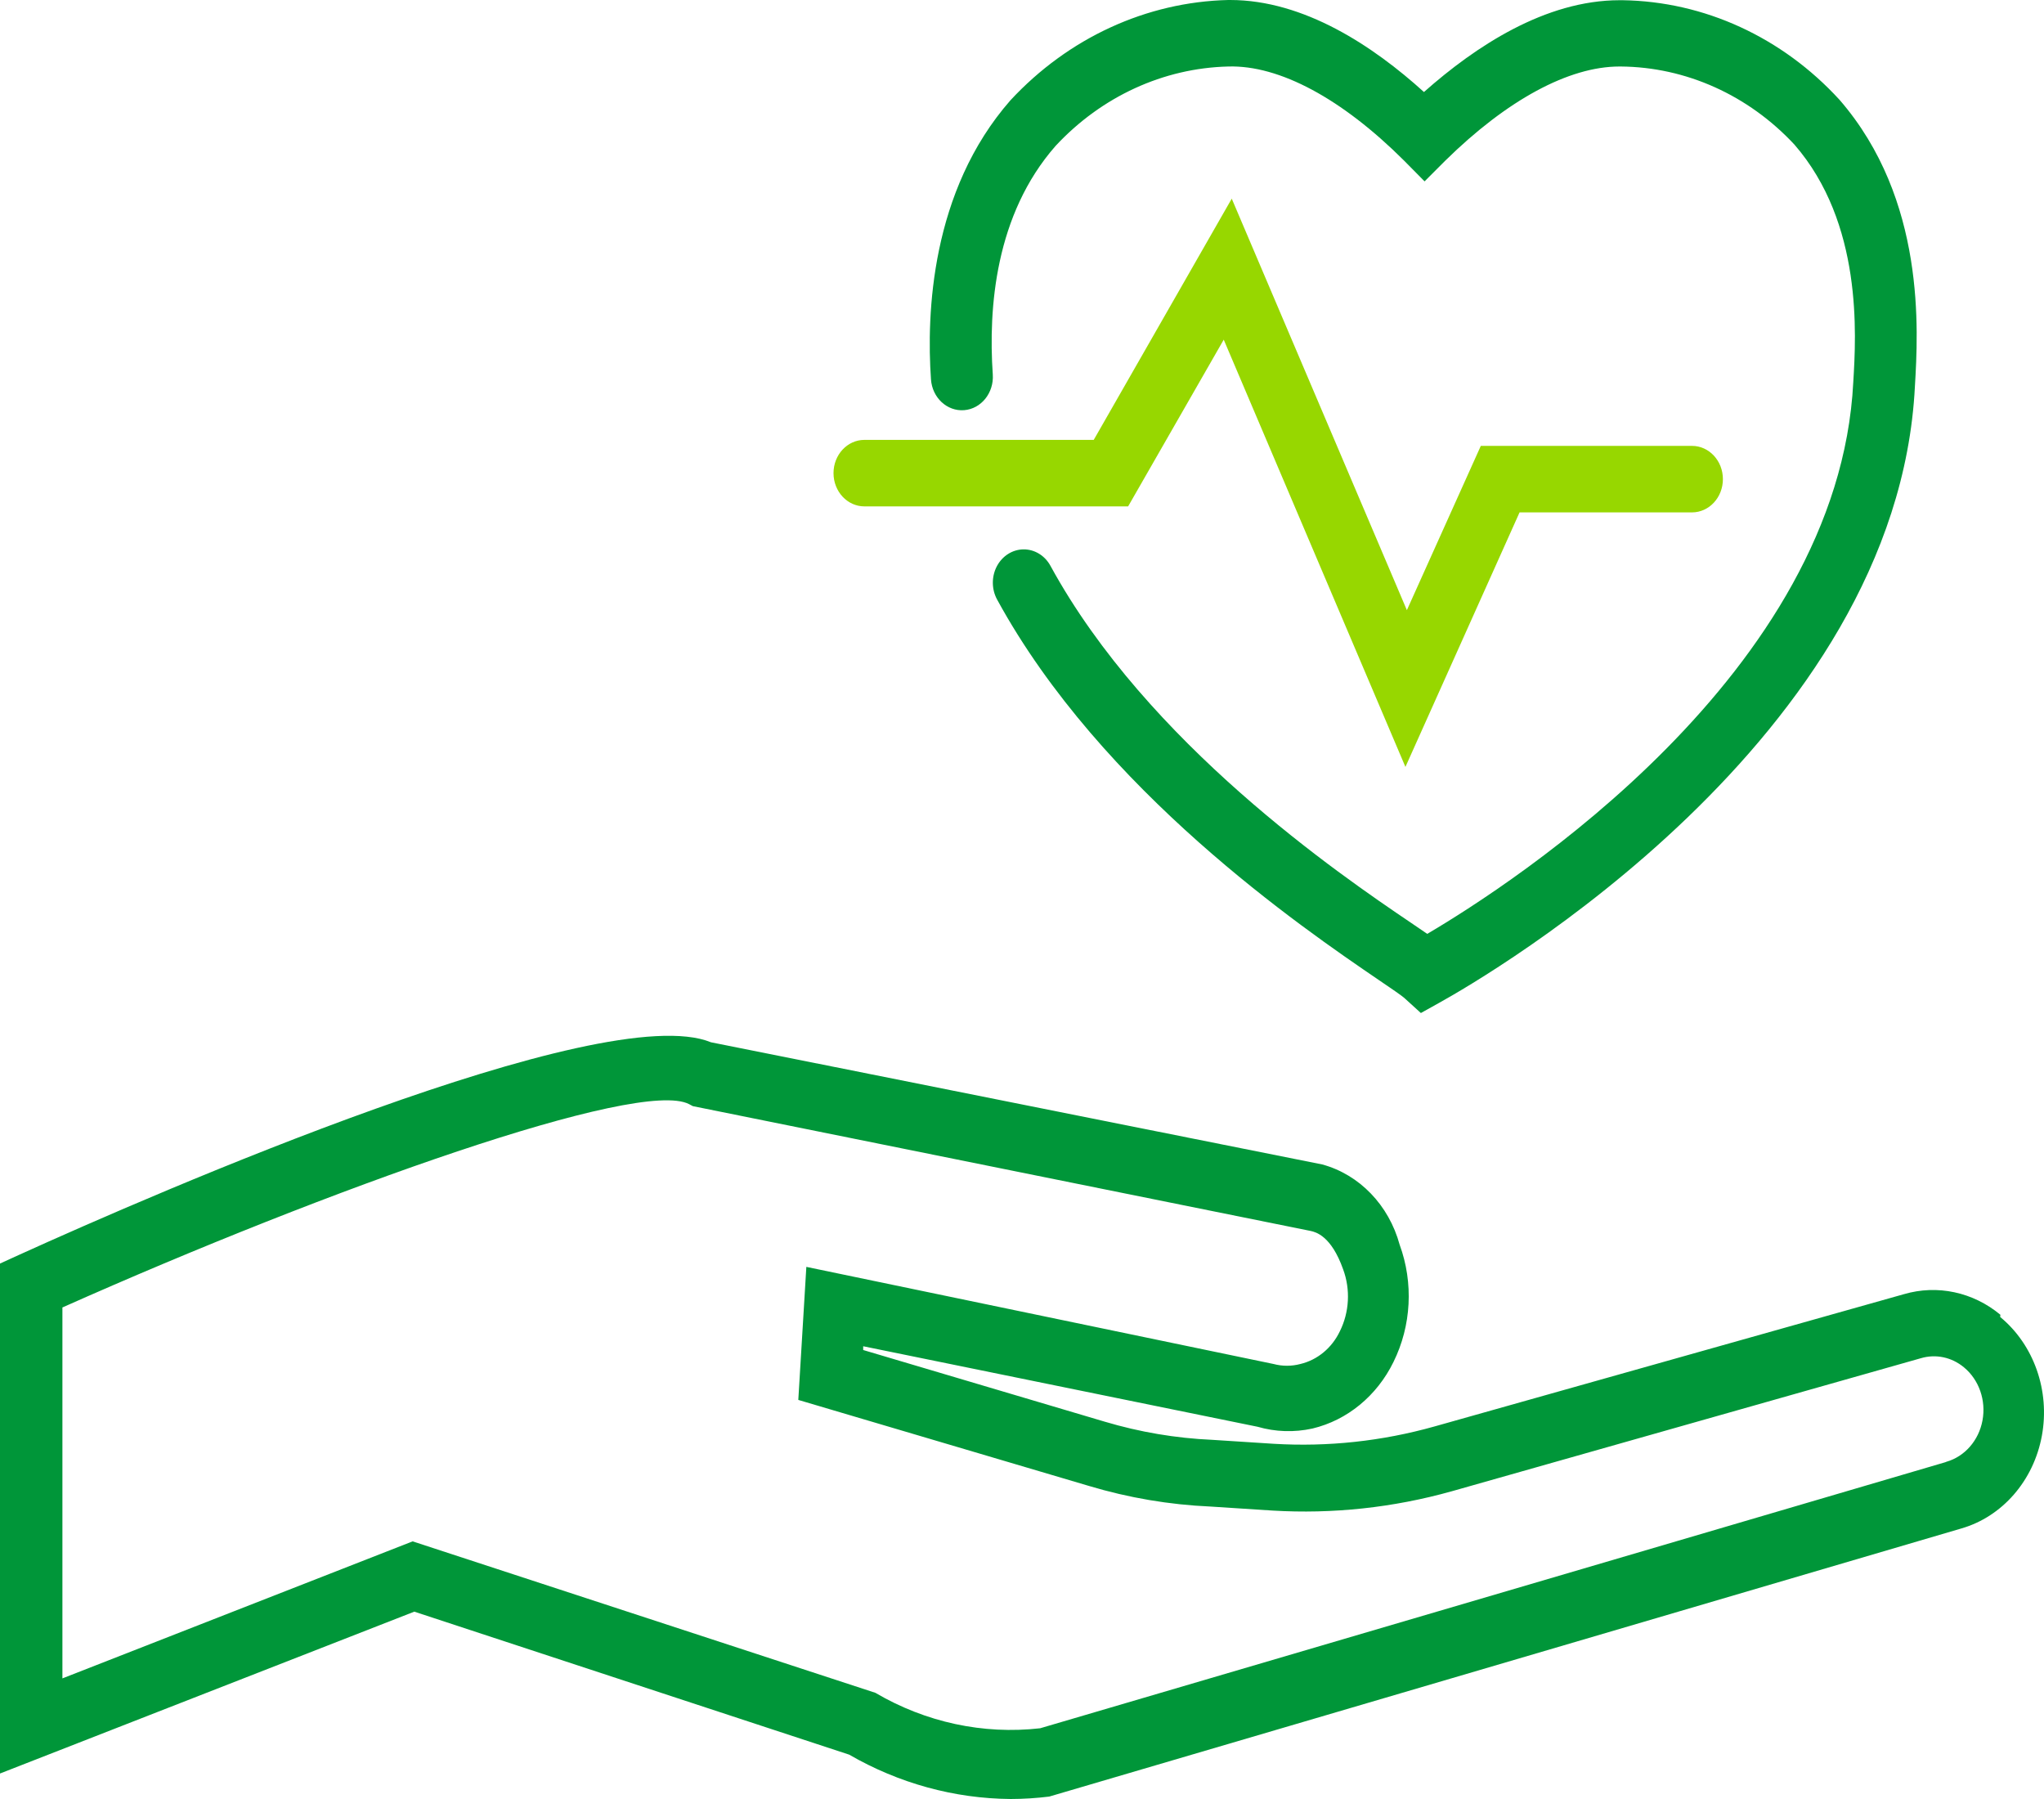 <?xml version="1.0" standalone="no"?><!-- Generator: Gravit.io --><svg xmlns="http://www.w3.org/2000/svg" xmlns:xlink="http://www.w3.org/1999/xlink" style="isolation:isolate" viewBox="0 0 75 66" width="75" height="66"><defs><clipPath id="_clipPath_XmgbjHLT5Dpf62nzRnDllPZ7aTdrI06B"><rect width="75" height="66"/></clipPath></defs><g clip-path="url(#_clipPath_XmgbjHLT5Dpf62nzRnDllPZ7aTdrI06B)"><path d=" M 44.902 12.461 L 51.569 28.136 L 55.757 18.798 L 62.084 18.798 C 62.71 18.798 63.218 18.252 63.218 17.578 C 63.218 16.904 62.71 16.358 62.084 16.358 L 54.335 16.358 L 51.622 22.385 L 45.196 7.288 L 40.132 16.138 L 31.718 16.138 C 31.092 16.138 30.584 16.684 30.584 17.358 C 30.584 18.032 31.092 18.578 31.718 18.578 L 41.394 18.578 L 44.902 12.461 Z " fill="rgb(151,215,0)"/><path d=" M 73.4 48.235 C 72.396 47.401 71.086 47.121 69.862 47.479 L 52.627 52.335 C 50.709 52.873 48.725 53.087 46.746 52.969 L 44.478 52.823 C 43.144 52.764 41.819 52.54 40.532 52.156 L 31.673 49.528 L 31.673 49.39 L 46.141 52.343 C 46.8 52.534 47.491 52.556 48.16 52.408 C 49.435 52.103 50.521 51.211 51.13 49.968 C 51.788 48.638 51.871 47.066 51.357 45.665 C 50.961 44.211 49.88 43.091 48.515 42.72 L 26.087 38.238 C 22.118 36.612 5.677 43.778 0.695 46.039 L 0 46.356 L 0 65.065 L 15.202 59.127 L 31.159 64.373 C 32.982 65.426 35.016 65.984 37.085 66 C 37.558 65.999 38.03 65.969 38.499 65.911 L 71.963 56.076 C 73.471 55.642 74.618 54.323 74.922 52.675 C 75.225 51.027 74.632 49.337 73.392 48.316 L 73.4 48.235 Z  M 71.381 53.644 L 38.166 63.405 C 36.075 63.642 33.965 63.188 32.119 62.104 L 15.141 56.548 L 2.29 61.575 L 2.29 47.967 C 12.117 43.591 23.456 39.556 25.285 40.508 L 25.422 40.581 L 48.092 45.16 C 48.273 45.201 48.847 45.331 49.286 46.576 C 49.556 47.312 49.511 48.139 49.165 48.837 C 48.873 49.452 48.34 49.893 47.714 50.041 C 47.391 50.127 47.054 50.127 46.731 50.041 L 29.587 46.478 L 29.292 51.359 L 39.958 54.515 C 41.412 54.951 42.909 55.205 44.418 55.271 L 46.686 55.418 C 48.901 55.551 51.122 55.312 53.27 54.71 L 70.482 49.829 C 71.028 49.667 71.613 49.79 72.062 50.163 C 72.615 50.619 72.88 51.375 72.743 52.111 C 72.607 52.847 72.093 53.435 71.419 53.628 L 71.381 53.644 Z " fill="rgb(0,150,57)"/><path d=" M 50.579 35.945 C 51.009 36.237 51.455 36.538 51.554 36.636 L 52.136 37.165 L 52.809 36.79 C 54.524 35.839 69.613 27.111 70.263 14.178 C 70.384 12.128 70.671 7.321 67.496 3.66 C 65.392 1.364 62.533 0.052 59.536 0.008 L 59.43 0.008 C 56.701 0.008 54.139 1.7 52.249 3.376 C 50.39 1.692 47.85 0 45.136 0 L 45.068 0 C 42.064 0.072 39.202 1.389 37.078 3.677 C 34.152 7.012 33.994 11.526 34.16 13.917 C 34.206 14.591 34.751 15.097 35.377 15.048 C 36.003 14.999 36.474 14.412 36.428 13.738 C 36.261 11.298 36.518 7.874 38.733 5.352 C 40.418 3.541 42.687 2.498 45.068 2.44 C 46.95 2.383 49.248 3.628 51.516 5.889 L 52.272 6.654 L 53.028 5.897 C 55.295 3.668 57.563 2.44 59.423 2.44 L 59.468 2.44 C 61.859 2.459 64.148 3.487 65.841 5.303 C 68.35 8.191 68.108 12.266 68.002 14.015 C 67.466 24.695 55.492 32.422 52.37 34.261 L 51.796 33.87 C 49.135 32.073 42.097 27.265 38.544 20.758 C 38.339 20.382 37.963 20.152 37.557 20.155 C 37.152 20.158 36.779 20.394 36.578 20.773 C 36.378 21.153 36.381 21.618 36.586 21.995 C 40.419 29.014 47.797 34.049 50.579 35.945 Z " fill="rgb(0,150,57)"/></g></svg>